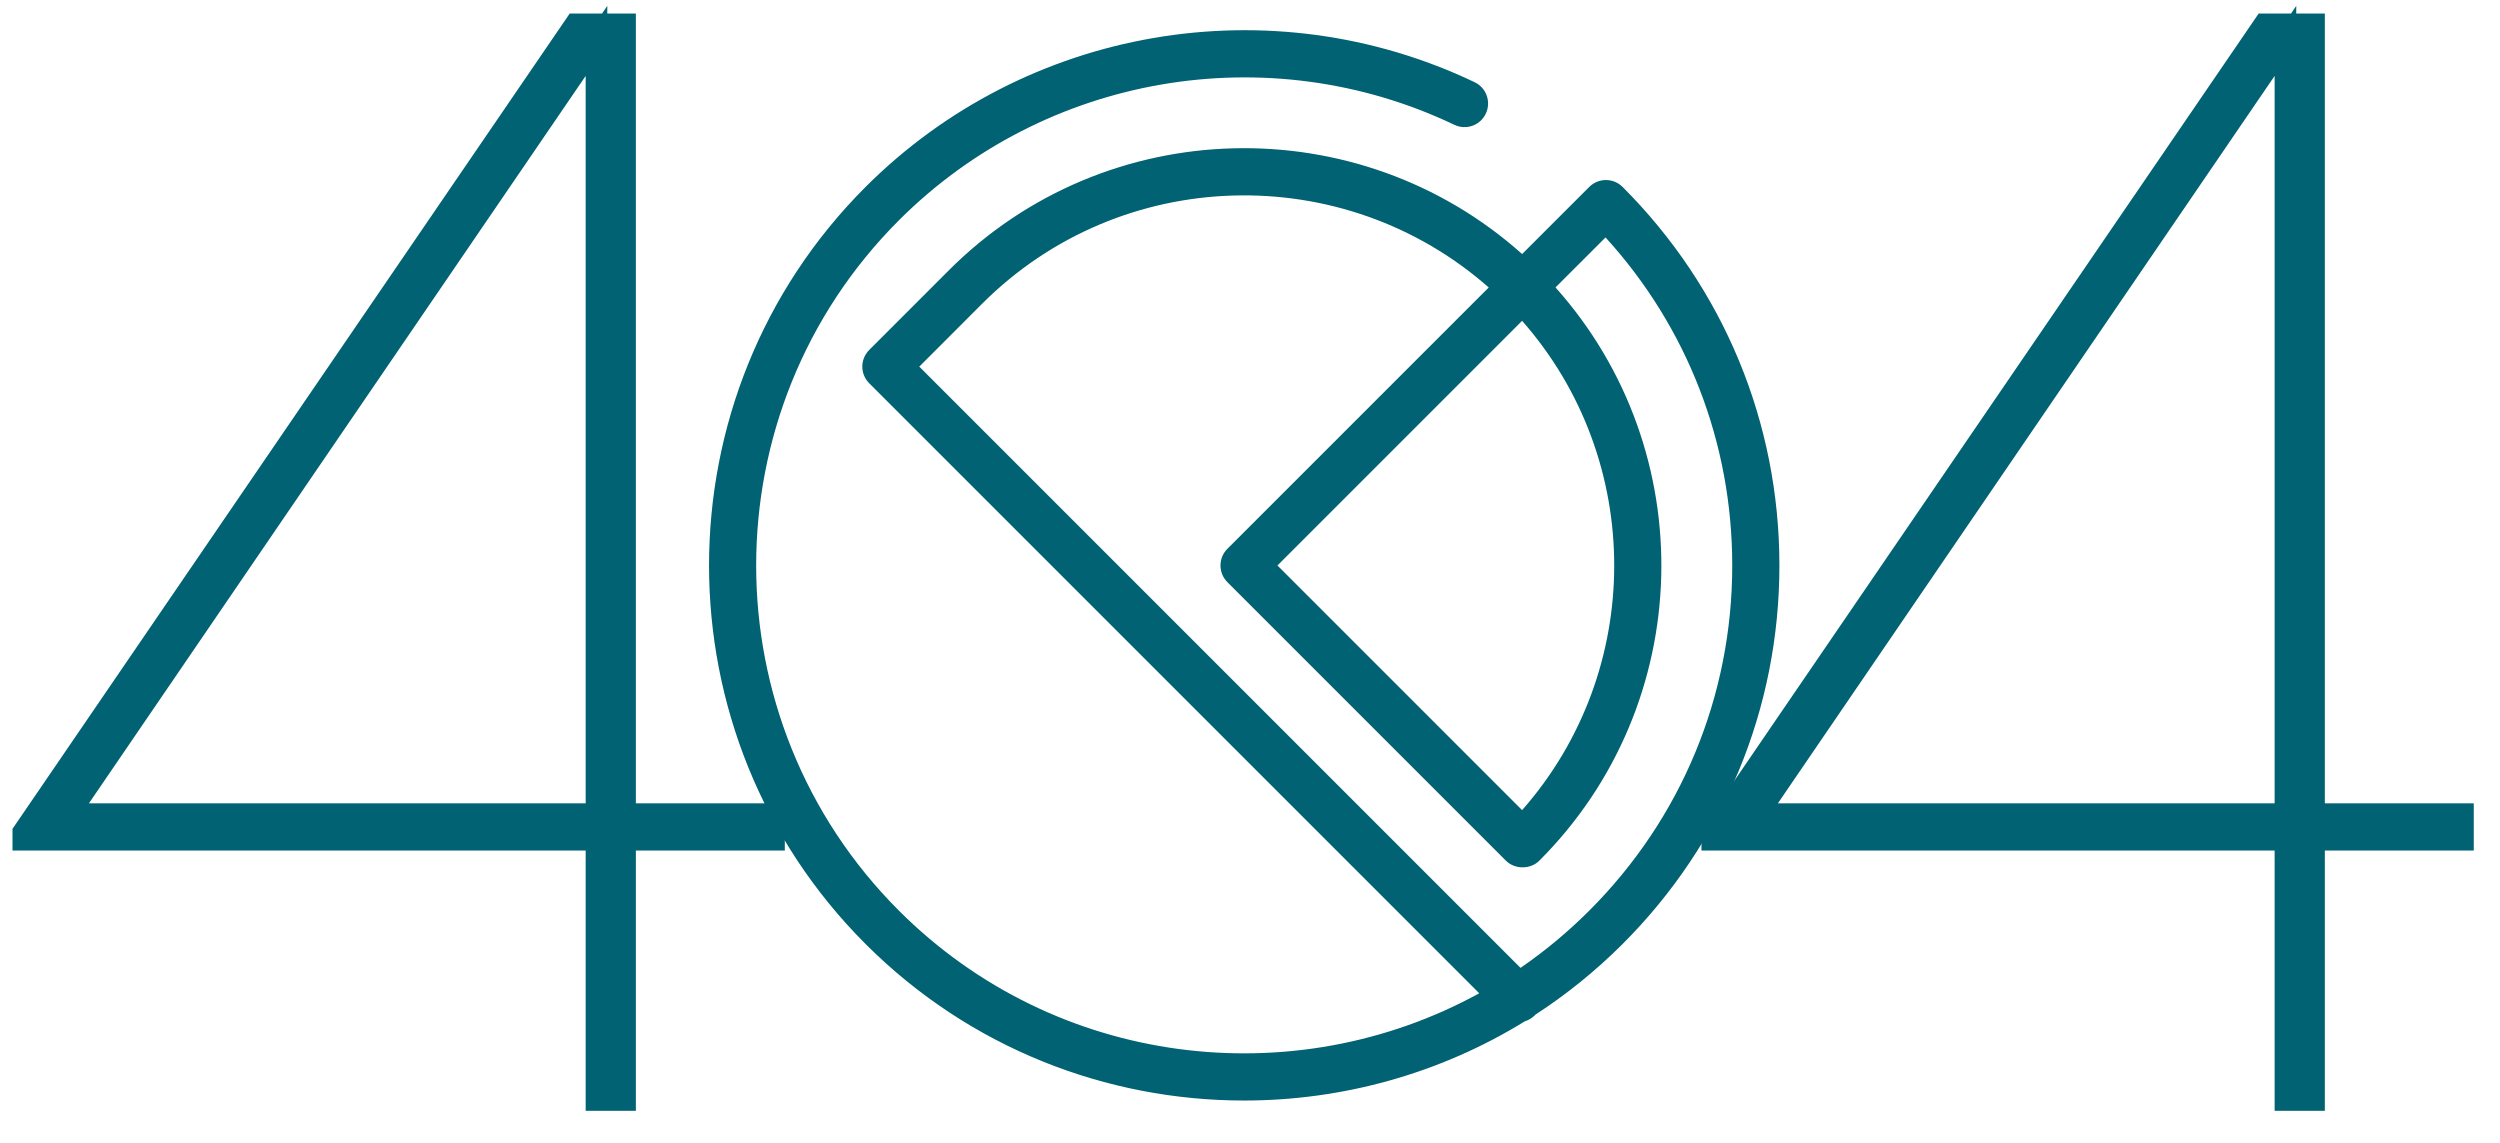 <svg xmlns="http://www.w3.org/2000/svg" xmlns:xlink="http://www.w3.org/1999/xlink" id="Calque_1" x="0px" y="0px" width="578px" height="264.275px" viewBox="0 0 578 264.275" xml:space="preserve">
<path fill="#006272" d="M287.628,254.443c-31.695,0.003-63.378-12.061-87.512-36.19c-48.249-48.253-48.249-126.771,0-175.027  c37.01-37.014,93.599-46.757,140.829-24.213c2.715,1.29,3.868,4.551,2.565,7.273c-1.286,2.713-4.534,3.881-7.269,2.567  c-43.053-20.535-94.658-11.672-128.414,22.083c-44,44.005-44,115.604,0,159.604c36.277,36.27,91.313,42.642,134.171,19.109  L200.968,88.615c-1.026-1.021-1.601-2.404-1.601-3.854s0.575-2.835,1.601-3.855l18.416-18.42  c36.337-36.344,94.679-37.585,132.533-3.749l15.517-15.514c2.122-2.127,5.586-2.127,7.714,0c23.37,23.378,36.25,54.452,36.25,87.514  c0,33.063-12.879,64.139-36.25,87.514c-6.256,6.253-13.016,11.694-20.154,16.331c-0.056,0.058-0.112,0.12-0.168,0.177  c-0.658,0.652-1.438,1.108-2.265,1.357C332.735,248.334,310.181,254.443,287.628,254.443 M212.536,84.762l139.008,139.01  c5.598-3.854,10.917-8.261,15.889-13.23c21.32-21.314,33.062-49.655,33.062-79.802c0-28.321-10.365-55.053-29.296-75.852  l-11.566,11.565c33.84,37.851,32.59,96.197-3.749,132.539c-2.048,2.045-5.663,2.045-7.711,0l-64.396-64.398  c-2.131-2.125-2.131-5.584,0-7.712l60.417-60.418c-33.592-29.583-85.015-28.346-117.102,3.734L212.536,84.762z M295.346,130.74  l56.562,56.564c28.398-32.233,28.398-80.895,0-113.128L295.346,130.74z"></path>
<g>
	<path fill="#006272" stroke="#006272" stroke-width="5" stroke-miterlimit="10" d="M137.906,194.141H5.391v-1.739L133.037,5.629   h11.478v182.6h34.433v5.913h-34.433v60.171h-6.608L137.906,194.141L137.906,194.141z M137.906,188.229V9.455L15.825,188.229   H137.906z"></path>
</g>
<g>
	<path fill="#006272" stroke="#006272" stroke-width="5" stroke-miterlimit="10" d="M528.393,194.141H395.876v-1.739L523.521,5.629   H535v182.6h34.434v5.913H535v60.171h-6.607V194.141z M528.393,188.229V9.455L406.311,188.229H528.393z"></path>
</g>
</svg>